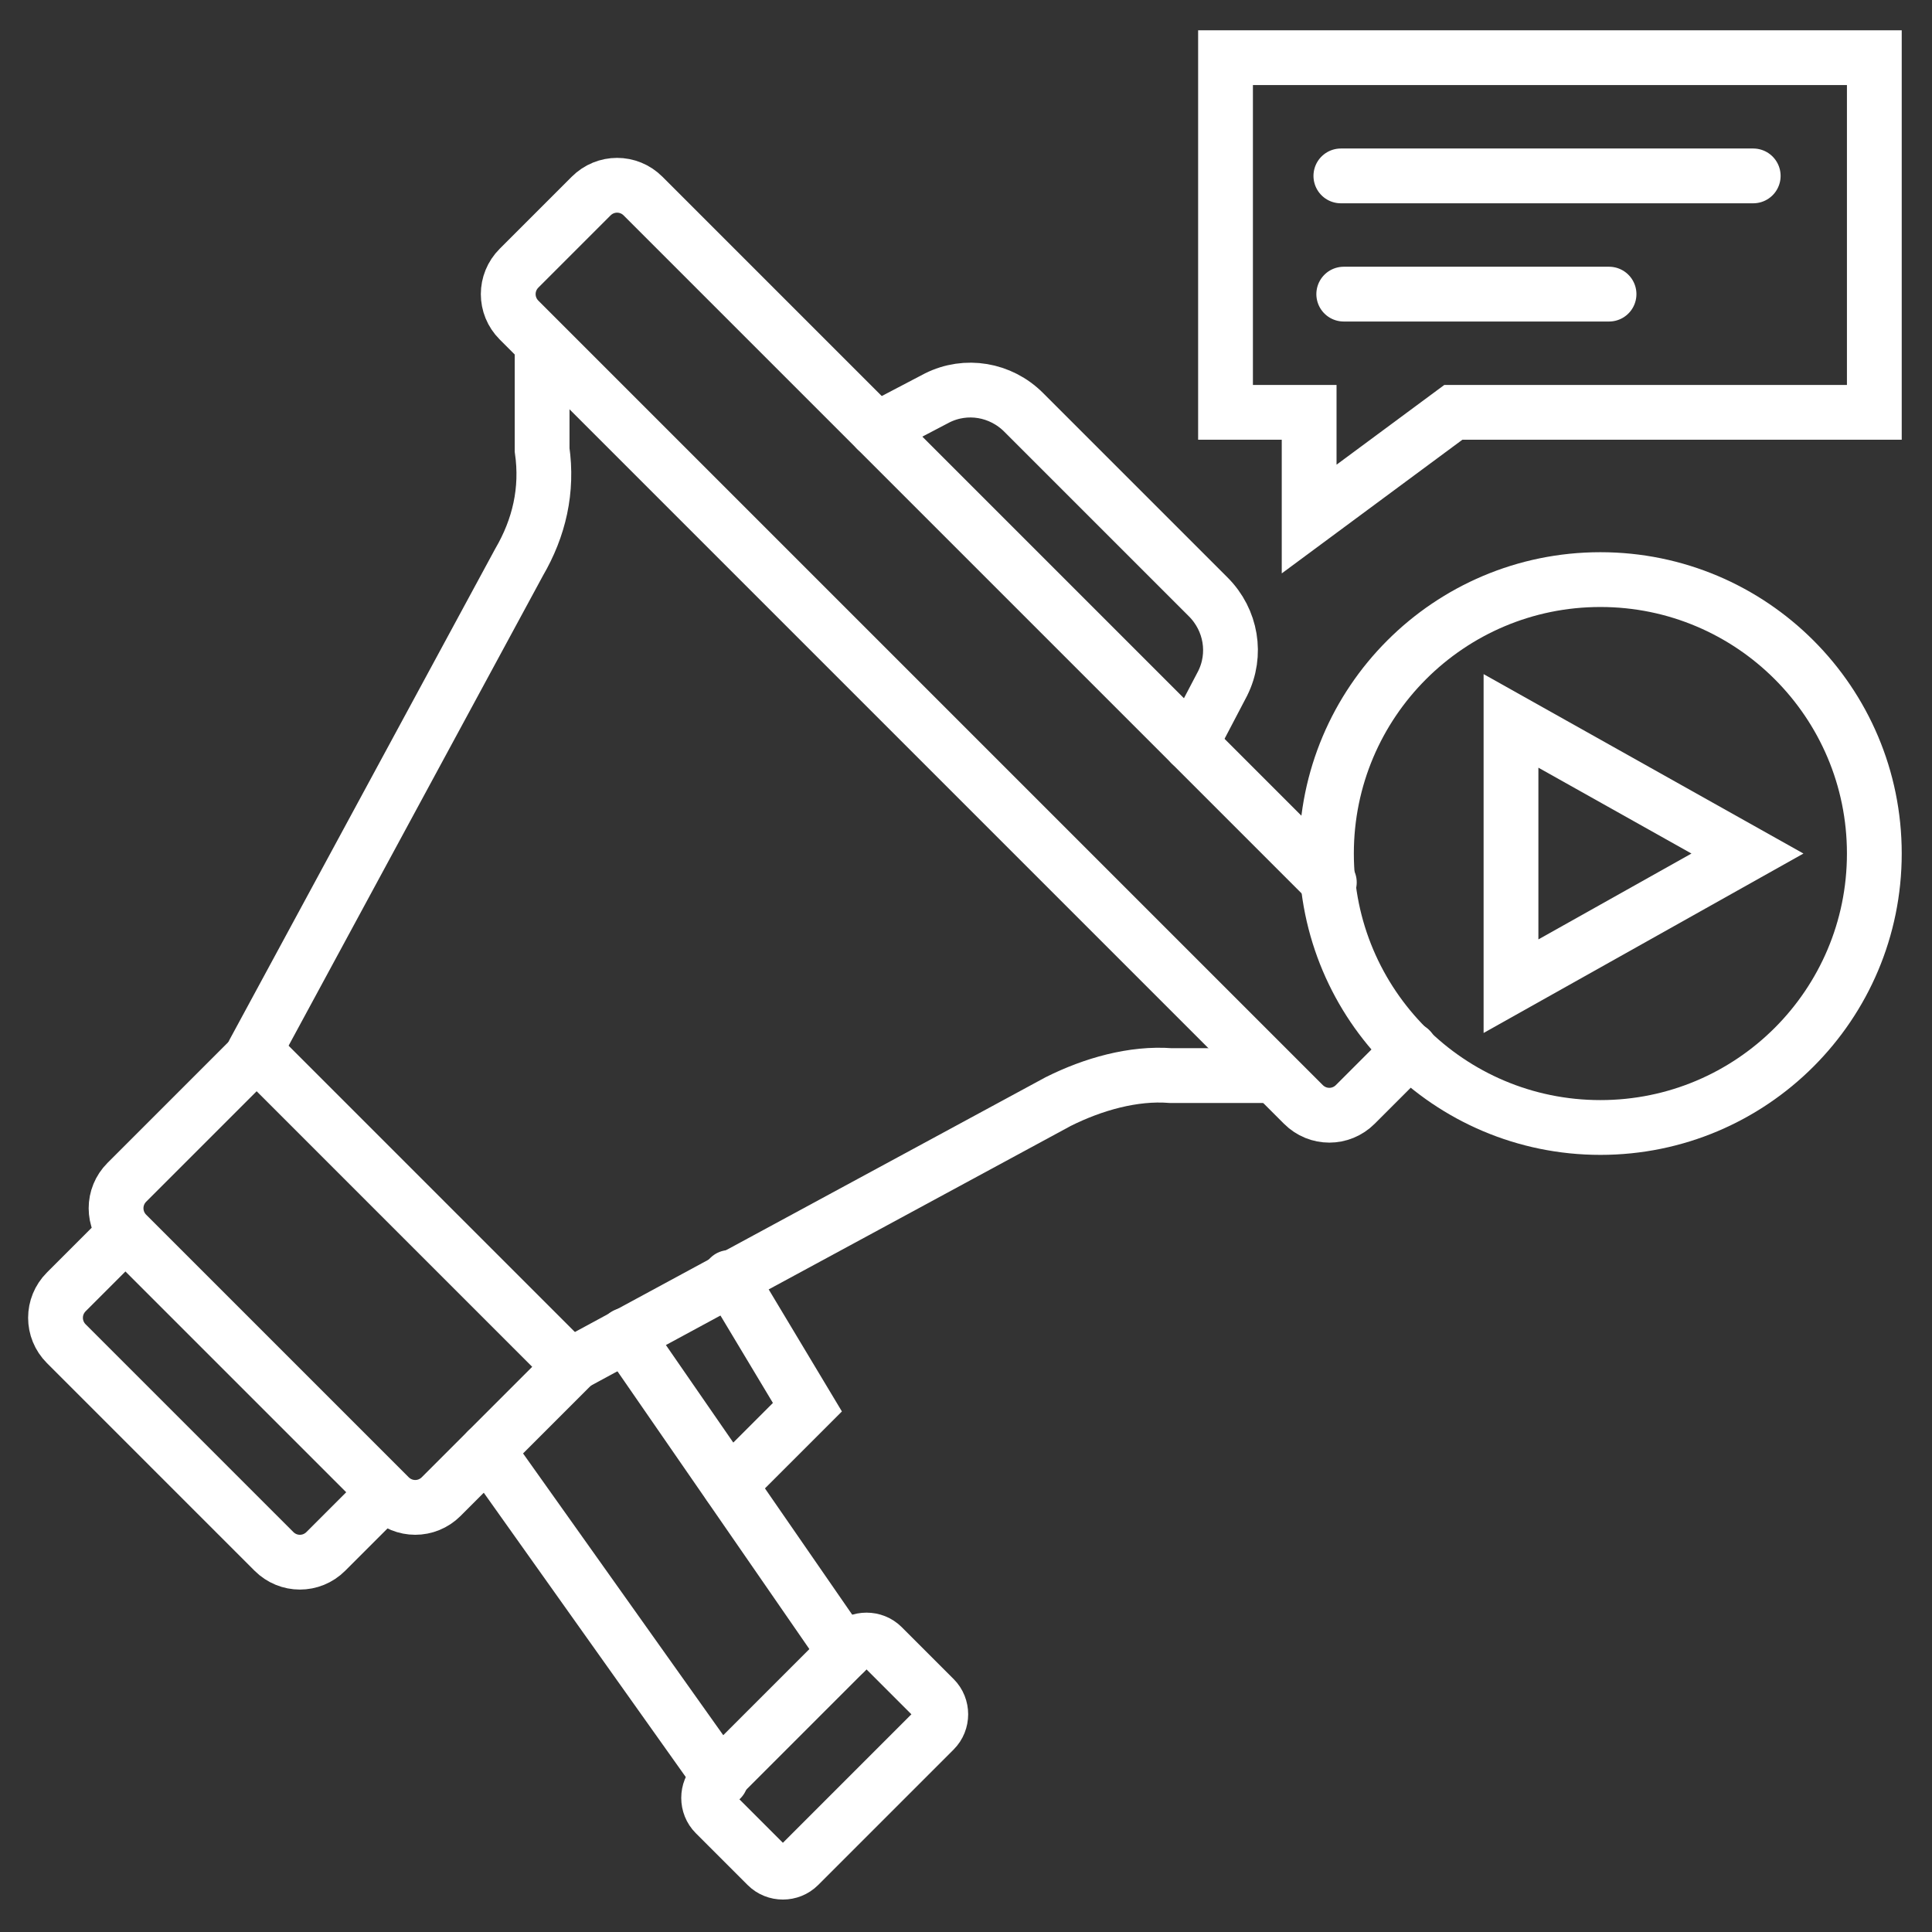 <?xml version="1.0" encoding="utf-8"?>
<svg xmlns="http://www.w3.org/2000/svg" fill="none" height="100%" overflow="visible" preserveAspectRatio="none" style="display: block;" viewBox="0 0 67 67" width="100%">
<rect x="0" y="0" width="67" height="67" fill="#333333" stroke="none"/>
<g id="campaign_3867257 1">
<g id="g5951">
<path d="M25.3 51.5L28 48.8L25.3 44.3" id="path5953" stroke="white" stroke-linecap="round" stroke-width="1.9"/>
</g>
<g id="g5955">
<path d="M29.3 57.3L21.7 46.3" id="path5957" stroke="white" stroke-linecap="round" stroke-width="1.9"/>
</g>
<g id="g5963">
<path d="M25 61.7L16.9 50.3" id="path5965" stroke="white" stroke-linecap="round" stroke-width="1.9"/>
</g>
<path d="M4.3 42.8L2.3 44.8C1.8 45.3 1.8 46.1 2.3 46.6L9.5 53.8C10 54.3 10.8 54.3 11.3 53.8L13.3 51.8" id="path5977" stroke="white" stroke-linecap="round" stroke-width="1.9"/>
<path d="M41.3 25.8L42.4 23.7C42.9 22.7 42.7 21.5 41.9 20.7L35.5 14.3C34.7 13.5 33.5 13.3 32.5 13.8L30.4 14.9" id="path5981" stroke="white" stroke-linecap="round" stroke-width="1.9"/>
<path d="M32.4 60L27.7 64.7C27.4 65 26.9 65 26.6 64.7L24.8 62.9C24.5 62.6 24.5 62.1 24.8 61.8L29.5 57.1C29.8 56.8 30.3 56.8 30.6 57.1L32.4 58.9C32.7 59.2 32.7 59.7 32.4 60Z" id="path5985" stroke="white" stroke-linecap="round" stroke-width="1.9"/>
<path d="M19.7 47.401L36.7 38.2C37.9 37.6 39.3 37.2 40.6 37.3H44.1" id="path5989" stroke="white" stroke-linecap="round" stroke-width="1.9"/>
<path d="M18.8 12.1V15.6C19 17 18.7 18.3 18 19.5L8.8 36.5" id="path5993" stroke="white" stroke-linecap="round" stroke-width="1.9"/>
<path d="M8.9 36.5L4.4 41C3.9 41.5 3.9 42.3 4.4 42.8L13.5 51.9C14 52.4 14.8 52.4 15.3 51.9L19.8 47.4L8.9 36.5Z" id="path5997" stroke="white" stroke-linecap="round" stroke-width="1.9"/>
<path d="M46.1 30.6L22.3 6.8C21.8 6.3 21 6.3 20.5 6.8L18 9.3C17.5 9.8 17.5 10.6 18 11.1L45.2 38.3C45.7 38.8 46.5 38.8 47 38.3L48.9 36.4" id="path6005" stroke="white" stroke-linecap="round" stroke-width="1.9"/>
<path d="M46.5 6.1H60.8" id="path6009" stroke="white" stroke-linecap="round" stroke-width="1.9"/>
<path d="M55.8 10.2H46.6" id="path6013" stroke="white" stroke-linecap="round" stroke-width="1.9"/>
<path d="M65 2V14.3H50.4L45.4 18V14.3H42.5V2H65Z" id="path6017" stroke="white" stroke-linecap="round" stroke-width="1.9"/>
<path d="M52.4 25V34.2L60.6 29.6L52.4 25Z" id="path6025" stroke="white" stroke-linecap="round" stroke-width="1.9"/>
<path d="M55.5 39.1C60.747 39.1 65 34.846 65 29.6C65 24.353 60.747 20.1 55.5 20.1C50.253 20.1 46 24.353 46 29.6C46 34.846 50.253 39.1 55.5 39.1Z" id="Vector" stroke="white" stroke-linecap="round" stroke-width="1.9"/>
</g>
</svg>
